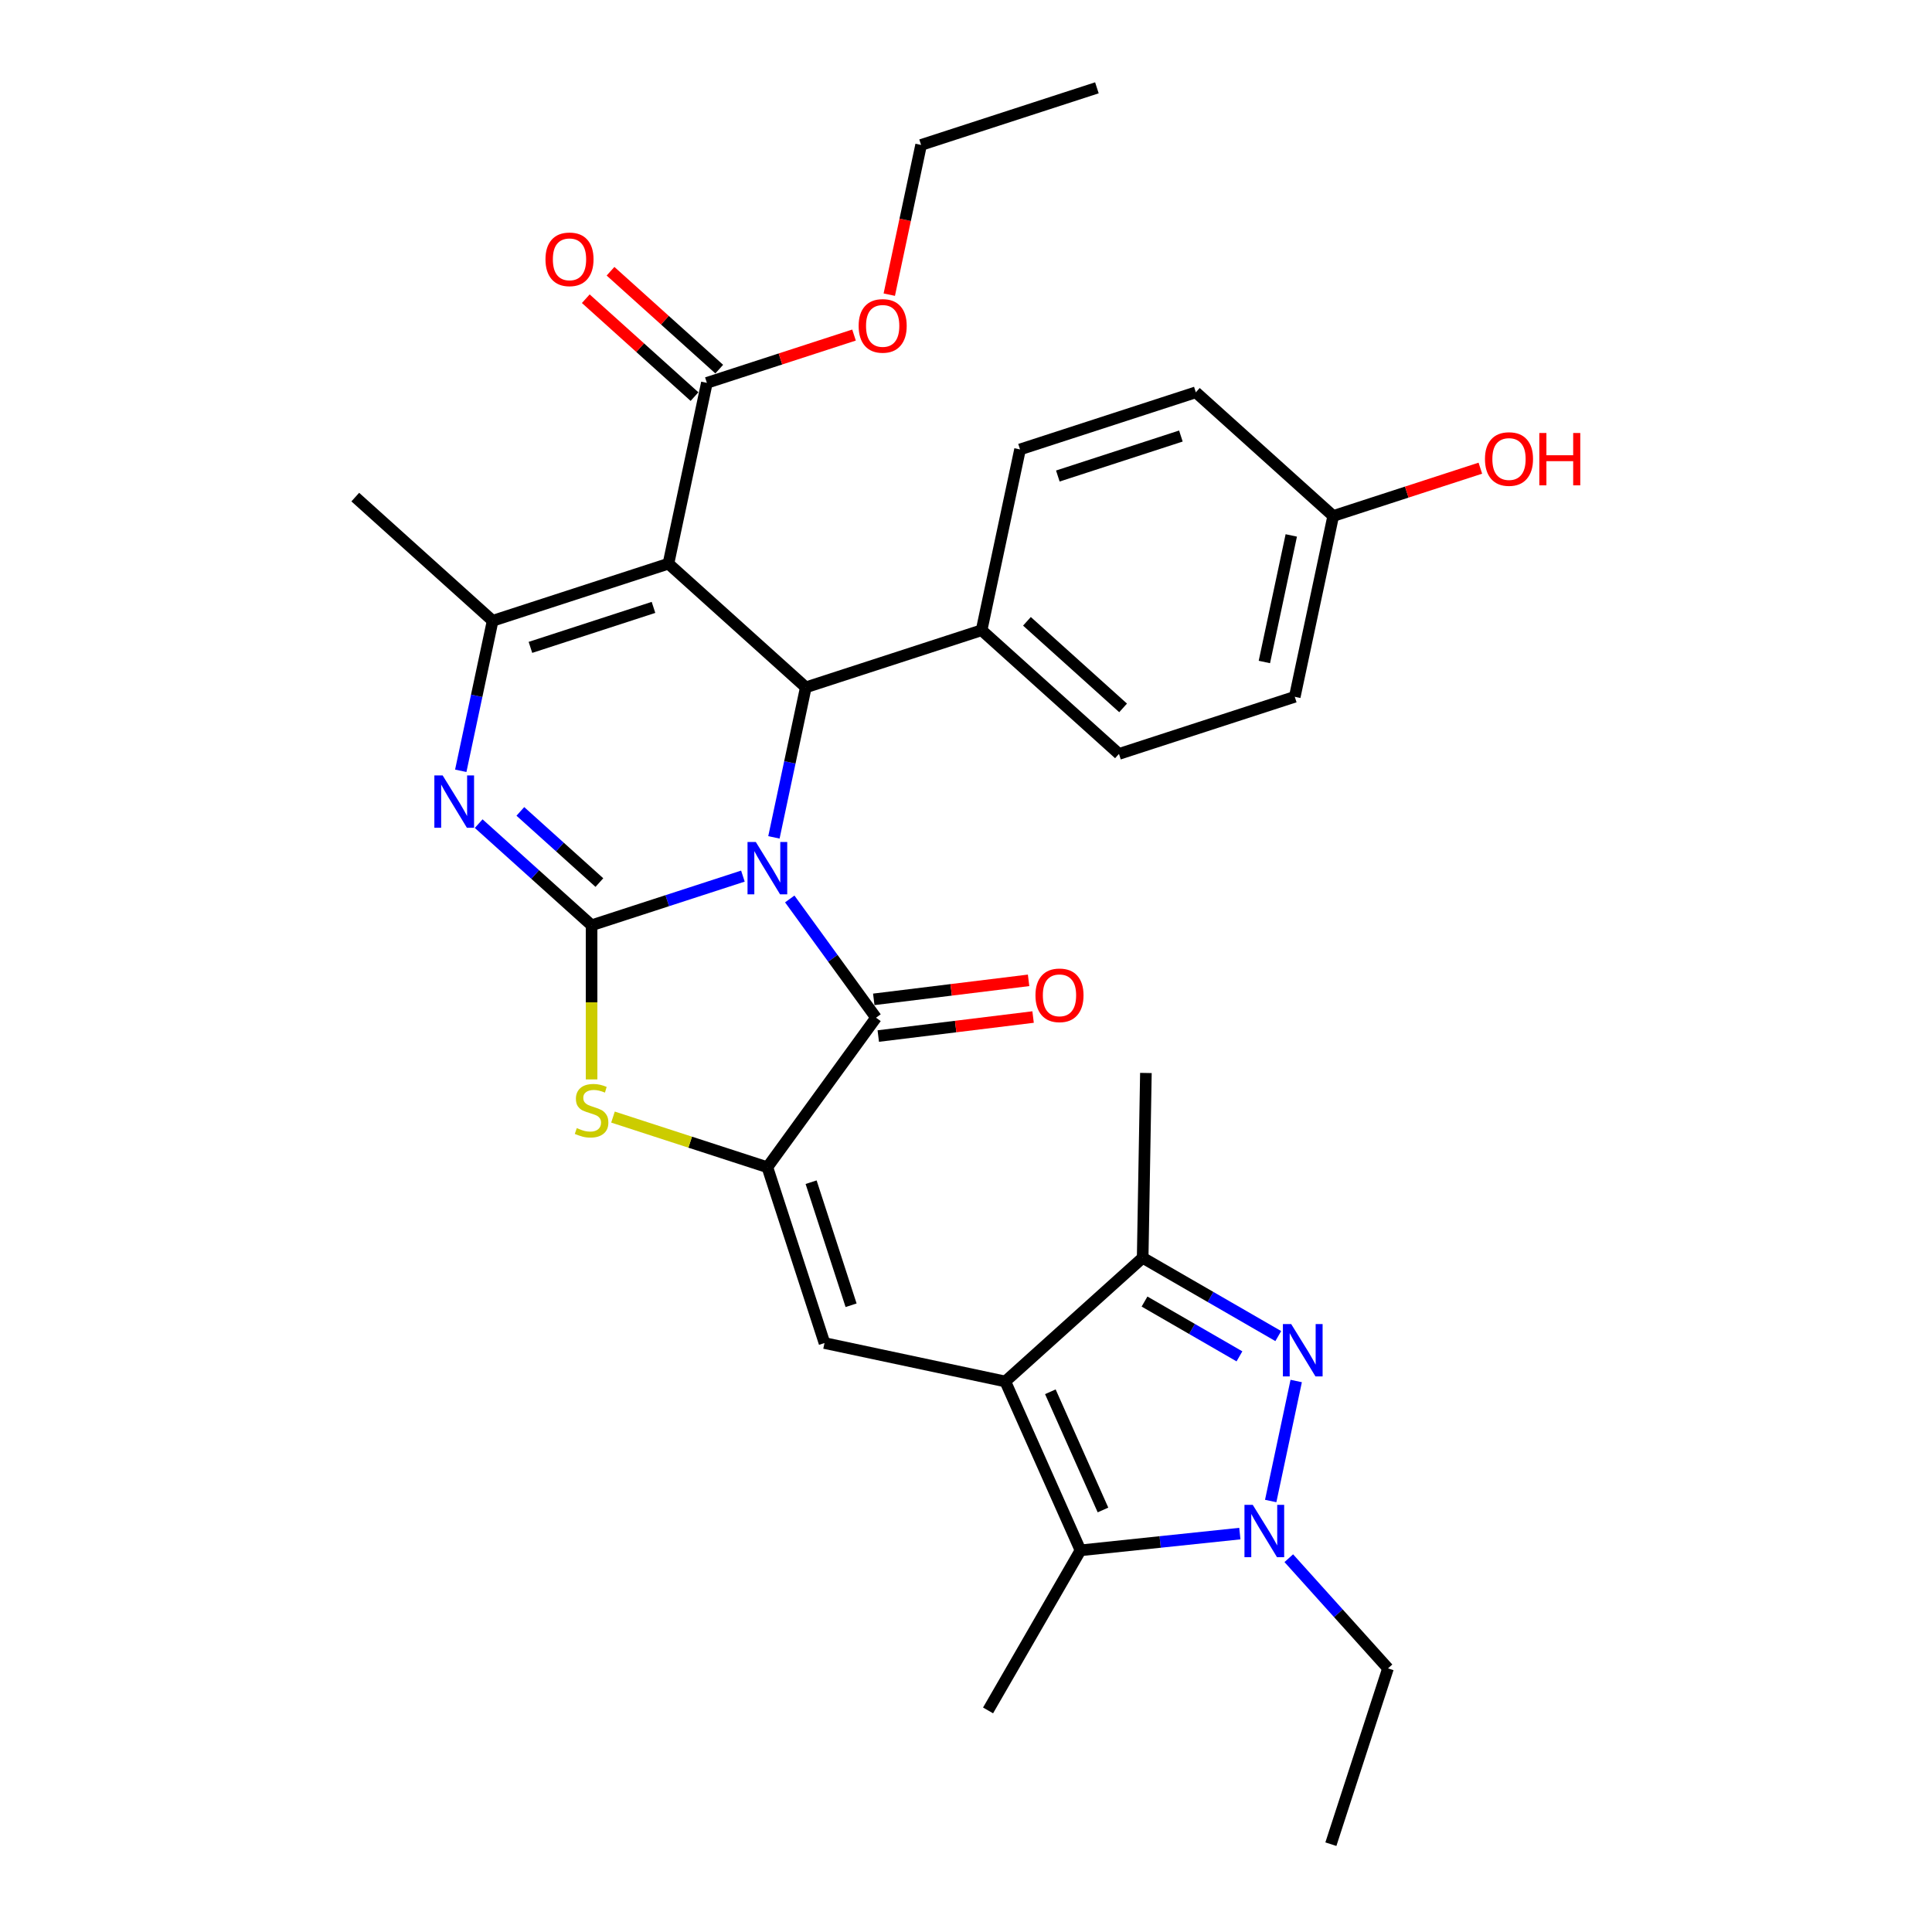 <?xml version='1.0' encoding='iso-8859-1'?>
<svg version='1.1' baseProfile='full'
              xmlns='http://www.w3.org/2000/svg'
                      xmlns:rdkit='http://www.rdkit.org/xml'
                      xmlns:xlink='http://www.w3.org/1999/xlink'
                  xml:space='preserve'
width='1000px' height='1000px' viewBox='0 0 1000 1000'>
<!-- END OF HEADER -->
<rect style='opacity:1.0;fill:#FFFFFF;stroke:none' width='1000' height='1000' x='0' y='0'> </rect>
<path class='bond-0' d='M 384.525,453.474 L 345.362,466.199' style='fill:none;fill-rule:evenodd;stroke:#0000FF;stroke-width:6px;stroke-linecap:butt;stroke-linejoin:miter;stroke-opacity:1' />
<path class='bond-0' d='M 345.362,466.199 L 306.2,478.924' style='fill:none;fill-rule:evenodd;stroke:#000000;stroke-width:6px;stroke-linecap:butt;stroke-linejoin:miter;stroke-opacity:1' />
<path class='bond-3' d='M 408.773,465.298 L 431.101,496.03' style='fill:none;fill-rule:evenodd;stroke:#0000FF;stroke-width:6px;stroke-linecap:butt;stroke-linejoin:miter;stroke-opacity:1' />
<path class='bond-3' d='M 431.101,496.03 L 453.429,526.761' style='fill:none;fill-rule:evenodd;stroke:#000000;stroke-width:6px;stroke-linecap:butt;stroke-linejoin:miter;stroke-opacity:1' />
<path class='bond-6' d='M 400.58,433.419 L 408.832,394.596' style='fill:none;fill-rule:evenodd;stroke:#0000FF;stroke-width:6px;stroke-linecap:butt;stroke-linejoin:miter;stroke-opacity:1' />
<path class='bond-6' d='M 408.832,394.596 L 417.084,355.774' style='fill:none;fill-rule:evenodd;stroke:#000000;stroke-width:6px;stroke-linecap:butt;stroke-linejoin:miter;stroke-opacity:1' />
<path class='bond-5' d='M 306.2,478.924 L 276.983,452.617' style='fill:none;fill-rule:evenodd;stroke:#000000;stroke-width:6px;stroke-linecap:butt;stroke-linejoin:miter;stroke-opacity:1' />
<path class='bond-5' d='M 276.983,452.617 L 247.766,426.31' style='fill:none;fill-rule:evenodd;stroke:#0000FF;stroke-width:6px;stroke-linecap:butt;stroke-linejoin:miter;stroke-opacity:1' />
<path class='bond-5' d='M 310.239,456.812 L 289.787,438.397' style='fill:none;fill-rule:evenodd;stroke:#000000;stroke-width:6px;stroke-linecap:butt;stroke-linejoin:miter;stroke-opacity:1' />
<path class='bond-5' d='M 289.787,438.397 L 269.335,419.982' style='fill:none;fill-rule:evenodd;stroke:#0000FF;stroke-width:6px;stroke-linecap:butt;stroke-linejoin:miter;stroke-opacity:1' />
<path class='bond-9' d='M 306.2,478.924 L 306.2,518.811' style='fill:none;fill-rule:evenodd;stroke:#000000;stroke-width:6px;stroke-linecap:butt;stroke-linejoin:miter;stroke-opacity:1' />
<path class='bond-9' d='M 306.2,518.811 L 306.2,558.698' style='fill:none;fill-rule:evenodd;stroke:#CCCC00;stroke-width:6px;stroke-linecap:butt;stroke-linejoin:miter;stroke-opacity:1' />
<path class='bond-1' d='M 345.984,291.754 L 417.084,355.774' style='fill:none;fill-rule:evenodd;stroke:#000000;stroke-width:6px;stroke-linecap:butt;stroke-linejoin:miter;stroke-opacity:1' />
<path class='bond-7' d='M 345.984,291.754 L 254.991,321.32' style='fill:none;fill-rule:evenodd;stroke:#000000;stroke-width:6px;stroke-linecap:butt;stroke-linejoin:miter;stroke-opacity:1' />
<path class='bond-7' d='M 338.248,314.388 L 274.553,335.084' style='fill:none;fill-rule:evenodd;stroke:#000000;stroke-width:6px;stroke-linecap:butt;stroke-linejoin:miter;stroke-opacity:1' />
<path class='bond-14' d='M 345.984,291.754 L 365.876,198.17' style='fill:none;fill-rule:evenodd;stroke:#000000;stroke-width:6px;stroke-linecap:butt;stroke-linejoin:miter;stroke-opacity:1' />
<path class='bond-2' d='M 520.342,715.049 L 426.758,695.157' style='fill:none;fill-rule:evenodd;stroke:#000000;stroke-width:6px;stroke-linecap:butt;stroke-linejoin:miter;stroke-opacity:1' />
<path class='bond-12' d='M 520.342,715.049 L 559.257,802.453' style='fill:none;fill-rule:evenodd;stroke:#000000;stroke-width:6px;stroke-linecap:butt;stroke-linejoin:miter;stroke-opacity:1' />
<path class='bond-12' d='M 543.66,720.377 L 570.901,781.559' style='fill:none;fill-rule:evenodd;stroke:#000000;stroke-width:6px;stroke-linecap:butt;stroke-linejoin:miter;stroke-opacity:1' />
<path class='bond-13' d='M 520.342,715.049 L 591.443,651.03' style='fill:none;fill-rule:evenodd;stroke:#000000;stroke-width:6px;stroke-linecap:butt;stroke-linejoin:miter;stroke-opacity:1' />
<path class='bond-4' d='M 453.429,526.761 L 397.192,604.164' style='fill:none;fill-rule:evenodd;stroke:#000000;stroke-width:6px;stroke-linecap:butt;stroke-linejoin:miter;stroke-opacity:1' />
<path class='bond-16' d='M 454.595,536.258 L 494.661,531.337' style='fill:none;fill-rule:evenodd;stroke:#000000;stroke-width:6px;stroke-linecap:butt;stroke-linejoin:miter;stroke-opacity:1' />
<path class='bond-16' d='M 494.661,531.337 L 534.727,526.416' style='fill:none;fill-rule:evenodd;stroke:#FF0000;stroke-width:6px;stroke-linecap:butt;stroke-linejoin:miter;stroke-opacity:1' />
<path class='bond-16' d='M 452.263,517.265 L 492.329,512.345' style='fill:none;fill-rule:evenodd;stroke:#000000;stroke-width:6px;stroke-linecap:butt;stroke-linejoin:miter;stroke-opacity:1' />
<path class='bond-16' d='M 492.329,512.345 L 532.395,507.424' style='fill:none;fill-rule:evenodd;stroke:#FF0000;stroke-width:6px;stroke-linecap:butt;stroke-linejoin:miter;stroke-opacity:1' />
<path class='bond-11' d='M 397.192,604.164 L 426.758,695.157' style='fill:none;fill-rule:evenodd;stroke:#000000;stroke-width:6px;stroke-linecap:butt;stroke-linejoin:miter;stroke-opacity:1' />
<path class='bond-11' d='M 419.826,611.9 L 440.521,675.595' style='fill:none;fill-rule:evenodd;stroke:#000000;stroke-width:6px;stroke-linecap:butt;stroke-linejoin:miter;stroke-opacity:1' />
<path class='bond-32' d='M 397.192,604.164 L 357.236,591.182' style='fill:none;fill-rule:evenodd;stroke:#000000;stroke-width:6px;stroke-linecap:butt;stroke-linejoin:miter;stroke-opacity:1' />
<path class='bond-32' d='M 357.236,591.182 L 317.279,578.199' style='fill:none;fill-rule:evenodd;stroke:#CCCC00;stroke-width:6px;stroke-linecap:butt;stroke-linejoin:miter;stroke-opacity:1' />
<path class='bond-33' d='M 238.487,398.965 L 246.739,360.142' style='fill:none;fill-rule:evenodd;stroke:#0000FF;stroke-width:6px;stroke-linecap:butt;stroke-linejoin:miter;stroke-opacity:1' />
<path class='bond-33' d='M 246.739,360.142 L 254.991,321.32' style='fill:none;fill-rule:evenodd;stroke:#000000;stroke-width:6px;stroke-linecap:butt;stroke-linejoin:miter;stroke-opacity:1' />
<path class='bond-15' d='M 417.084,355.774 L 508.077,326.208' style='fill:none;fill-rule:evenodd;stroke:#000000;stroke-width:6px;stroke-linecap:butt;stroke-linejoin:miter;stroke-opacity:1' />
<path class='bond-22' d='M 254.991,321.32 L 183.89,257.3' style='fill:none;fill-rule:evenodd;stroke:#000000;stroke-width:6px;stroke-linecap:butt;stroke-linejoin:miter;stroke-opacity:1' />
<path class='bond-8' d='M 661.633,691.554 L 626.538,671.292' style='fill:none;fill-rule:evenodd;stroke:#0000FF;stroke-width:6px;stroke-linecap:butt;stroke-linejoin:miter;stroke-opacity:1' />
<path class='bond-8' d='M 626.538,671.292 L 591.443,651.03' style='fill:none;fill-rule:evenodd;stroke:#000000;stroke-width:6px;stroke-linecap:butt;stroke-linejoin:miter;stroke-opacity:1' />
<path class='bond-8' d='M 641.537,702.047 L 616.97,687.863' style='fill:none;fill-rule:evenodd;stroke:#0000FF;stroke-width:6px;stroke-linecap:butt;stroke-linejoin:miter;stroke-opacity:1' />
<path class='bond-8' d='M 616.97,687.863 L 592.404,673.68' style='fill:none;fill-rule:evenodd;stroke:#000000;stroke-width:6px;stroke-linecap:butt;stroke-linejoin:miter;stroke-opacity:1' />
<path class='bond-35' d='M 670.912,714.807 L 657.71,776.92' style='fill:none;fill-rule:evenodd;stroke:#0000FF;stroke-width:6px;stroke-linecap:butt;stroke-linejoin:miter;stroke-opacity:1' />
<path class='bond-10' d='M 641.741,793.784 L 600.499,798.118' style='fill:none;fill-rule:evenodd;stroke:#0000FF;stroke-width:6px;stroke-linecap:butt;stroke-linejoin:miter;stroke-opacity:1' />
<path class='bond-10' d='M 600.499,798.118 L 559.257,802.453' style='fill:none;fill-rule:evenodd;stroke:#000000;stroke-width:6px;stroke-linecap:butt;stroke-linejoin:miter;stroke-opacity:1' />
<path class='bond-20' d='M 667.076,806.521 L 692.752,835.037' style='fill:none;fill-rule:evenodd;stroke:#0000FF;stroke-width:6px;stroke-linecap:butt;stroke-linejoin:miter;stroke-opacity:1' />
<path class='bond-20' d='M 692.752,835.037 L 718.428,863.553' style='fill:none;fill-rule:evenodd;stroke:#000000;stroke-width:6px;stroke-linecap:butt;stroke-linejoin:miter;stroke-opacity:1' />
<path class='bond-24' d='M 559.257,802.453 L 511.419,885.31' style='fill:none;fill-rule:evenodd;stroke:#000000;stroke-width:6px;stroke-linecap:butt;stroke-linejoin:miter;stroke-opacity:1' />
<path class='bond-27' d='M 591.443,651.03 L 593.115,555.369' style='fill:none;fill-rule:evenodd;stroke:#000000;stroke-width:6px;stroke-linecap:butt;stroke-linejoin:miter;stroke-opacity:1' />
<path class='bond-17' d='M 372.278,191.06 L 344.142,165.726' style='fill:none;fill-rule:evenodd;stroke:#000000;stroke-width:6px;stroke-linecap:butt;stroke-linejoin:miter;stroke-opacity:1' />
<path class='bond-17' d='M 344.142,165.726 L 316.007,140.393' style='fill:none;fill-rule:evenodd;stroke:#FF0000;stroke-width:6px;stroke-linecap:butt;stroke-linejoin:miter;stroke-opacity:1' />
<path class='bond-17' d='M 359.474,205.28 L 331.338,179.947' style='fill:none;fill-rule:evenodd;stroke:#000000;stroke-width:6px;stroke-linecap:butt;stroke-linejoin:miter;stroke-opacity:1' />
<path class='bond-17' d='M 331.338,179.947 L 303.203,154.613' style='fill:none;fill-rule:evenodd;stroke:#FF0000;stroke-width:6px;stroke-linecap:butt;stroke-linejoin:miter;stroke-opacity:1' />
<path class='bond-21' d='M 365.876,198.17 L 403.957,185.796' style='fill:none;fill-rule:evenodd;stroke:#000000;stroke-width:6px;stroke-linecap:butt;stroke-linejoin:miter;stroke-opacity:1' />
<path class='bond-21' d='M 403.957,185.796 L 442.039,173.423' style='fill:none;fill-rule:evenodd;stroke:#FF0000;stroke-width:6px;stroke-linecap:butt;stroke-linejoin:miter;stroke-opacity:1' />
<path class='bond-18' d='M 508.077,326.208 L 579.178,390.228' style='fill:none;fill-rule:evenodd;stroke:#000000;stroke-width:6px;stroke-linecap:butt;stroke-linejoin:miter;stroke-opacity:1' />
<path class='bond-18' d='M 531.546,321.591 L 581.316,366.405' style='fill:none;fill-rule:evenodd;stroke:#000000;stroke-width:6px;stroke-linecap:butt;stroke-linejoin:miter;stroke-opacity:1' />
<path class='bond-19' d='M 508.077,326.208 L 527.969,232.624' style='fill:none;fill-rule:evenodd;stroke:#000000;stroke-width:6px;stroke-linecap:butt;stroke-linejoin:miter;stroke-opacity:1' />
<path class='bond-25' d='M 579.178,390.228 L 670.17,360.662' style='fill:none;fill-rule:evenodd;stroke:#000000;stroke-width:6px;stroke-linecap:butt;stroke-linejoin:miter;stroke-opacity:1' />
<path class='bond-26' d='M 527.969,232.624 L 618.962,203.058' style='fill:none;fill-rule:evenodd;stroke:#000000;stroke-width:6px;stroke-linecap:butt;stroke-linejoin:miter;stroke-opacity:1' />
<path class='bond-26' d='M 547.531,246.388 L 611.226,225.692' style='fill:none;fill-rule:evenodd;stroke:#000000;stroke-width:6px;stroke-linecap:butt;stroke-linejoin:miter;stroke-opacity:1' />
<path class='bond-30' d='M 718.428,863.553 L 688.862,954.545' style='fill:none;fill-rule:evenodd;stroke:#000000;stroke-width:6px;stroke-linecap:butt;stroke-linejoin:miter;stroke-opacity:1' />
<path class='bond-29' d='M 460.289,152.512 L 468.525,113.766' style='fill:none;fill-rule:evenodd;stroke:#FF0000;stroke-width:6px;stroke-linecap:butt;stroke-linejoin:miter;stroke-opacity:1' />
<path class='bond-29' d='M 468.525,113.766 L 476.76,75.02' style='fill:none;fill-rule:evenodd;stroke:#000000;stroke-width:6px;stroke-linecap:butt;stroke-linejoin:miter;stroke-opacity:1' />
<path class='bond-23' d='M 690.062,267.078 L 618.962,203.058' style='fill:none;fill-rule:evenodd;stroke:#000000;stroke-width:6px;stroke-linecap:butt;stroke-linejoin:miter;stroke-opacity:1' />
<path class='bond-28' d='M 690.062,267.078 L 728.144,254.704' style='fill:none;fill-rule:evenodd;stroke:#000000;stroke-width:6px;stroke-linecap:butt;stroke-linejoin:miter;stroke-opacity:1' />
<path class='bond-28' d='M 728.144,254.704 L 766.225,242.331' style='fill:none;fill-rule:evenodd;stroke:#FF0000;stroke-width:6px;stroke-linecap:butt;stroke-linejoin:miter;stroke-opacity:1' />
<path class='bond-34' d='M 690.062,267.078 L 670.17,360.662' style='fill:none;fill-rule:evenodd;stroke:#000000;stroke-width:6px;stroke-linecap:butt;stroke-linejoin:miter;stroke-opacity:1' />
<path class='bond-34' d='M 668.362,277.137 L 654.437,342.646' style='fill:none;fill-rule:evenodd;stroke:#000000;stroke-width:6px;stroke-linecap:butt;stroke-linejoin:miter;stroke-opacity:1' />
<path class='bond-31' d='M 476.76,75.02 L 567.753,45.455' style='fill:none;fill-rule:evenodd;stroke:#000000;stroke-width:6px;stroke-linecap:butt;stroke-linejoin:miter;stroke-opacity:1' />
<path  class='atom-0' d='M 391.203 435.811
L 400.082 450.162
Q 400.962 451.578, 402.378 454.142
Q 403.794 456.706, 403.87 456.859
L 403.87 435.811
L 407.468 435.811
L 407.468 462.906
L 403.756 462.906
L 394.226 447.215
Q 393.117 445.378, 391.93 443.273
Q 390.782 441.169, 390.438 440.518
L 390.438 462.906
L 386.917 462.906
L 386.917 435.811
L 391.203 435.811
' fill='#0000FF'/>
<path  class='atom-6' d='M 229.11 401.357
L 237.988 415.708
Q 238.869 417.124, 240.285 419.688
Q 241.701 422.252, 241.777 422.405
L 241.777 401.357
L 245.375 401.357
L 245.375 428.452
L 241.662 428.452
L 232.133 412.761
Q 231.023 410.924, 229.837 408.819
Q 228.689 406.715, 228.344 406.064
L 228.344 428.452
L 224.823 428.452
L 224.823 401.357
L 229.11 401.357
' fill='#0000FF'/>
<path  class='atom-9' d='M 668.311 685.32
L 677.19 699.671
Q 678.07 701.087, 679.486 703.651
Q 680.902 706.215, 680.978 706.368
L 680.978 685.32
L 684.576 685.32
L 684.576 712.415
L 680.864 712.415
L 671.334 696.724
Q 670.224 694.887, 669.038 692.783
Q 667.89 690.678, 667.546 690.027
L 667.546 712.415
L 664.025 712.415
L 664.025 685.32
L 668.311 685.32
' fill='#0000FF'/>
<path  class='atom-10' d='M 298.546 583.899
Q 298.852 584.014, 300.115 584.549
Q 301.378 585.085, 302.755 585.43
Q 304.171 585.736, 305.549 585.736
Q 308.113 585.736, 309.606 584.511
Q 311.098 583.248, 311.098 581.067
Q 311.098 579.574, 310.333 578.656
Q 309.606 577.737, 308.458 577.24
Q 307.309 576.742, 305.396 576.168
Q 302.985 575.441, 301.531 574.752
Q 300.115 574.063, 299.081 572.609
Q 298.086 571.155, 298.086 568.705
Q 298.086 565.299, 300.383 563.195
Q 302.717 561.09, 307.309 561.09
Q 310.448 561.09, 314.007 562.582
L 313.127 565.529
Q 309.874 564.19, 307.424 564.19
Q 304.784 564.19, 303.329 565.299
Q 301.875 566.371, 301.913 568.246
Q 301.913 569.701, 302.641 570.581
Q 303.406 571.461, 304.477 571.958
Q 305.587 572.456, 307.424 573.03
Q 309.874 573.795, 311.328 574.561
Q 312.782 575.326, 313.815 576.895
Q 314.887 578.426, 314.887 581.067
Q 314.887 584.817, 312.361 586.846
Q 309.874 588.836, 305.702 588.836
Q 303.291 588.836, 301.454 588.3
Q 299.655 587.802, 297.512 586.922
L 298.546 583.899
' fill='#CCCC00'/>
<path  class='atom-11' d='M 648.419 778.904
L 657.298 793.256
Q 658.178 794.672, 659.594 797.236
Q 661.01 799.8, 661.086 799.953
L 661.086 778.904
L 664.684 778.904
L 664.684 806
L 660.972 806
L 651.442 790.309
Q 650.332 788.472, 649.146 786.367
Q 647.998 784.262, 647.654 783.612
L 647.654 806
L 644.133 806
L 644.133 778.904
L 648.419 778.904
' fill='#0000FF'/>
<path  class='atom-17' d='M 535.953 515.175
Q 535.953 508.67, 539.168 505.034
Q 542.382 501.398, 548.391 501.398
Q 554.399 501.398, 557.614 505.034
Q 560.829 508.67, 560.829 515.175
Q 560.829 521.758, 557.576 525.508
Q 554.323 529.221, 548.391 529.221
Q 542.421 529.221, 539.168 525.508
Q 535.953 521.796, 535.953 515.175
M 548.391 526.159
Q 552.524 526.159, 554.744 523.404
Q 557.002 520.61, 557.002 515.175
Q 557.002 509.856, 554.744 507.177
Q 552.524 504.46, 548.391 504.46
Q 544.258 504.46, 542 507.139
Q 539.78 509.818, 539.78 515.175
Q 539.78 520.648, 542 523.404
Q 544.258 526.159, 548.391 526.159
' fill='#FF0000'/>
<path  class='atom-18' d='M 282.337 134.227
Q 282.337 127.721, 285.552 124.085
Q 288.767 120.45, 294.775 120.45
Q 300.783 120.45, 303.998 124.085
Q 307.213 127.721, 307.213 134.227
Q 307.213 140.809, 303.96 144.56
Q 300.707 148.272, 294.775 148.272
Q 288.805 148.272, 285.552 144.56
Q 282.337 140.848, 282.337 134.227
M 294.775 145.211
Q 298.908 145.211, 301.128 142.455
Q 303.386 139.661, 303.386 134.227
Q 303.386 128.907, 301.128 126.229
Q 298.908 123.511, 294.775 123.511
Q 290.642 123.511, 288.384 126.19
Q 286.164 128.869, 286.164 134.227
Q 286.164 139.7, 288.384 142.455
Q 290.642 145.211, 294.775 145.211
' fill='#FF0000'/>
<path  class='atom-22' d='M 444.431 168.681
Q 444.431 162.175, 447.645 158.539
Q 450.86 154.904, 456.868 154.904
Q 462.877 154.904, 466.092 158.539
Q 469.306 162.175, 469.306 168.681
Q 469.306 175.264, 466.053 179.014
Q 462.8 182.726, 456.868 182.726
Q 450.898 182.726, 447.645 179.014
Q 444.431 175.302, 444.431 168.681
M 456.868 179.665
Q 461.002 179.665, 463.221 176.909
Q 465.479 174.115, 465.479 168.681
Q 465.479 163.361, 463.221 160.683
Q 461.002 157.965, 456.868 157.965
Q 452.735 157.965, 450.477 160.644
Q 448.258 163.323, 448.258 168.681
Q 448.258 174.154, 450.477 176.909
Q 452.735 179.665, 456.868 179.665
' fill='#FF0000'/>
<path  class='atom-29' d='M 768.617 237.589
Q 768.617 231.083, 771.832 227.447
Q 775.047 223.812, 781.055 223.812
Q 787.064 223.812, 790.278 227.447
Q 793.493 231.083, 793.493 237.589
Q 793.493 244.172, 790.24 247.922
Q 786.987 251.634, 781.055 251.634
Q 775.085 251.634, 771.832 247.922
Q 768.617 244.21, 768.617 237.589
M 781.055 248.573
Q 785.188 248.573, 787.408 245.817
Q 789.666 243.023, 789.666 237.589
Q 789.666 232.269, 787.408 229.591
Q 785.188 226.873, 781.055 226.873
Q 776.922 226.873, 774.664 229.552
Q 772.444 232.231, 772.444 237.589
Q 772.444 243.062, 774.664 245.817
Q 776.922 248.573, 781.055 248.573
' fill='#FF0000'/>
<path  class='atom-29' d='M 796.746 224.118
L 800.42 224.118
L 800.42 235.637
L 814.274 235.637
L 814.274 224.118
L 817.948 224.118
L 817.948 251.213
L 814.274 251.213
L 814.274 238.699
L 800.42 238.699
L 800.42 251.213
L 796.746 251.213
L 796.746 224.118
' fill='#FF0000'/>
</svg>
